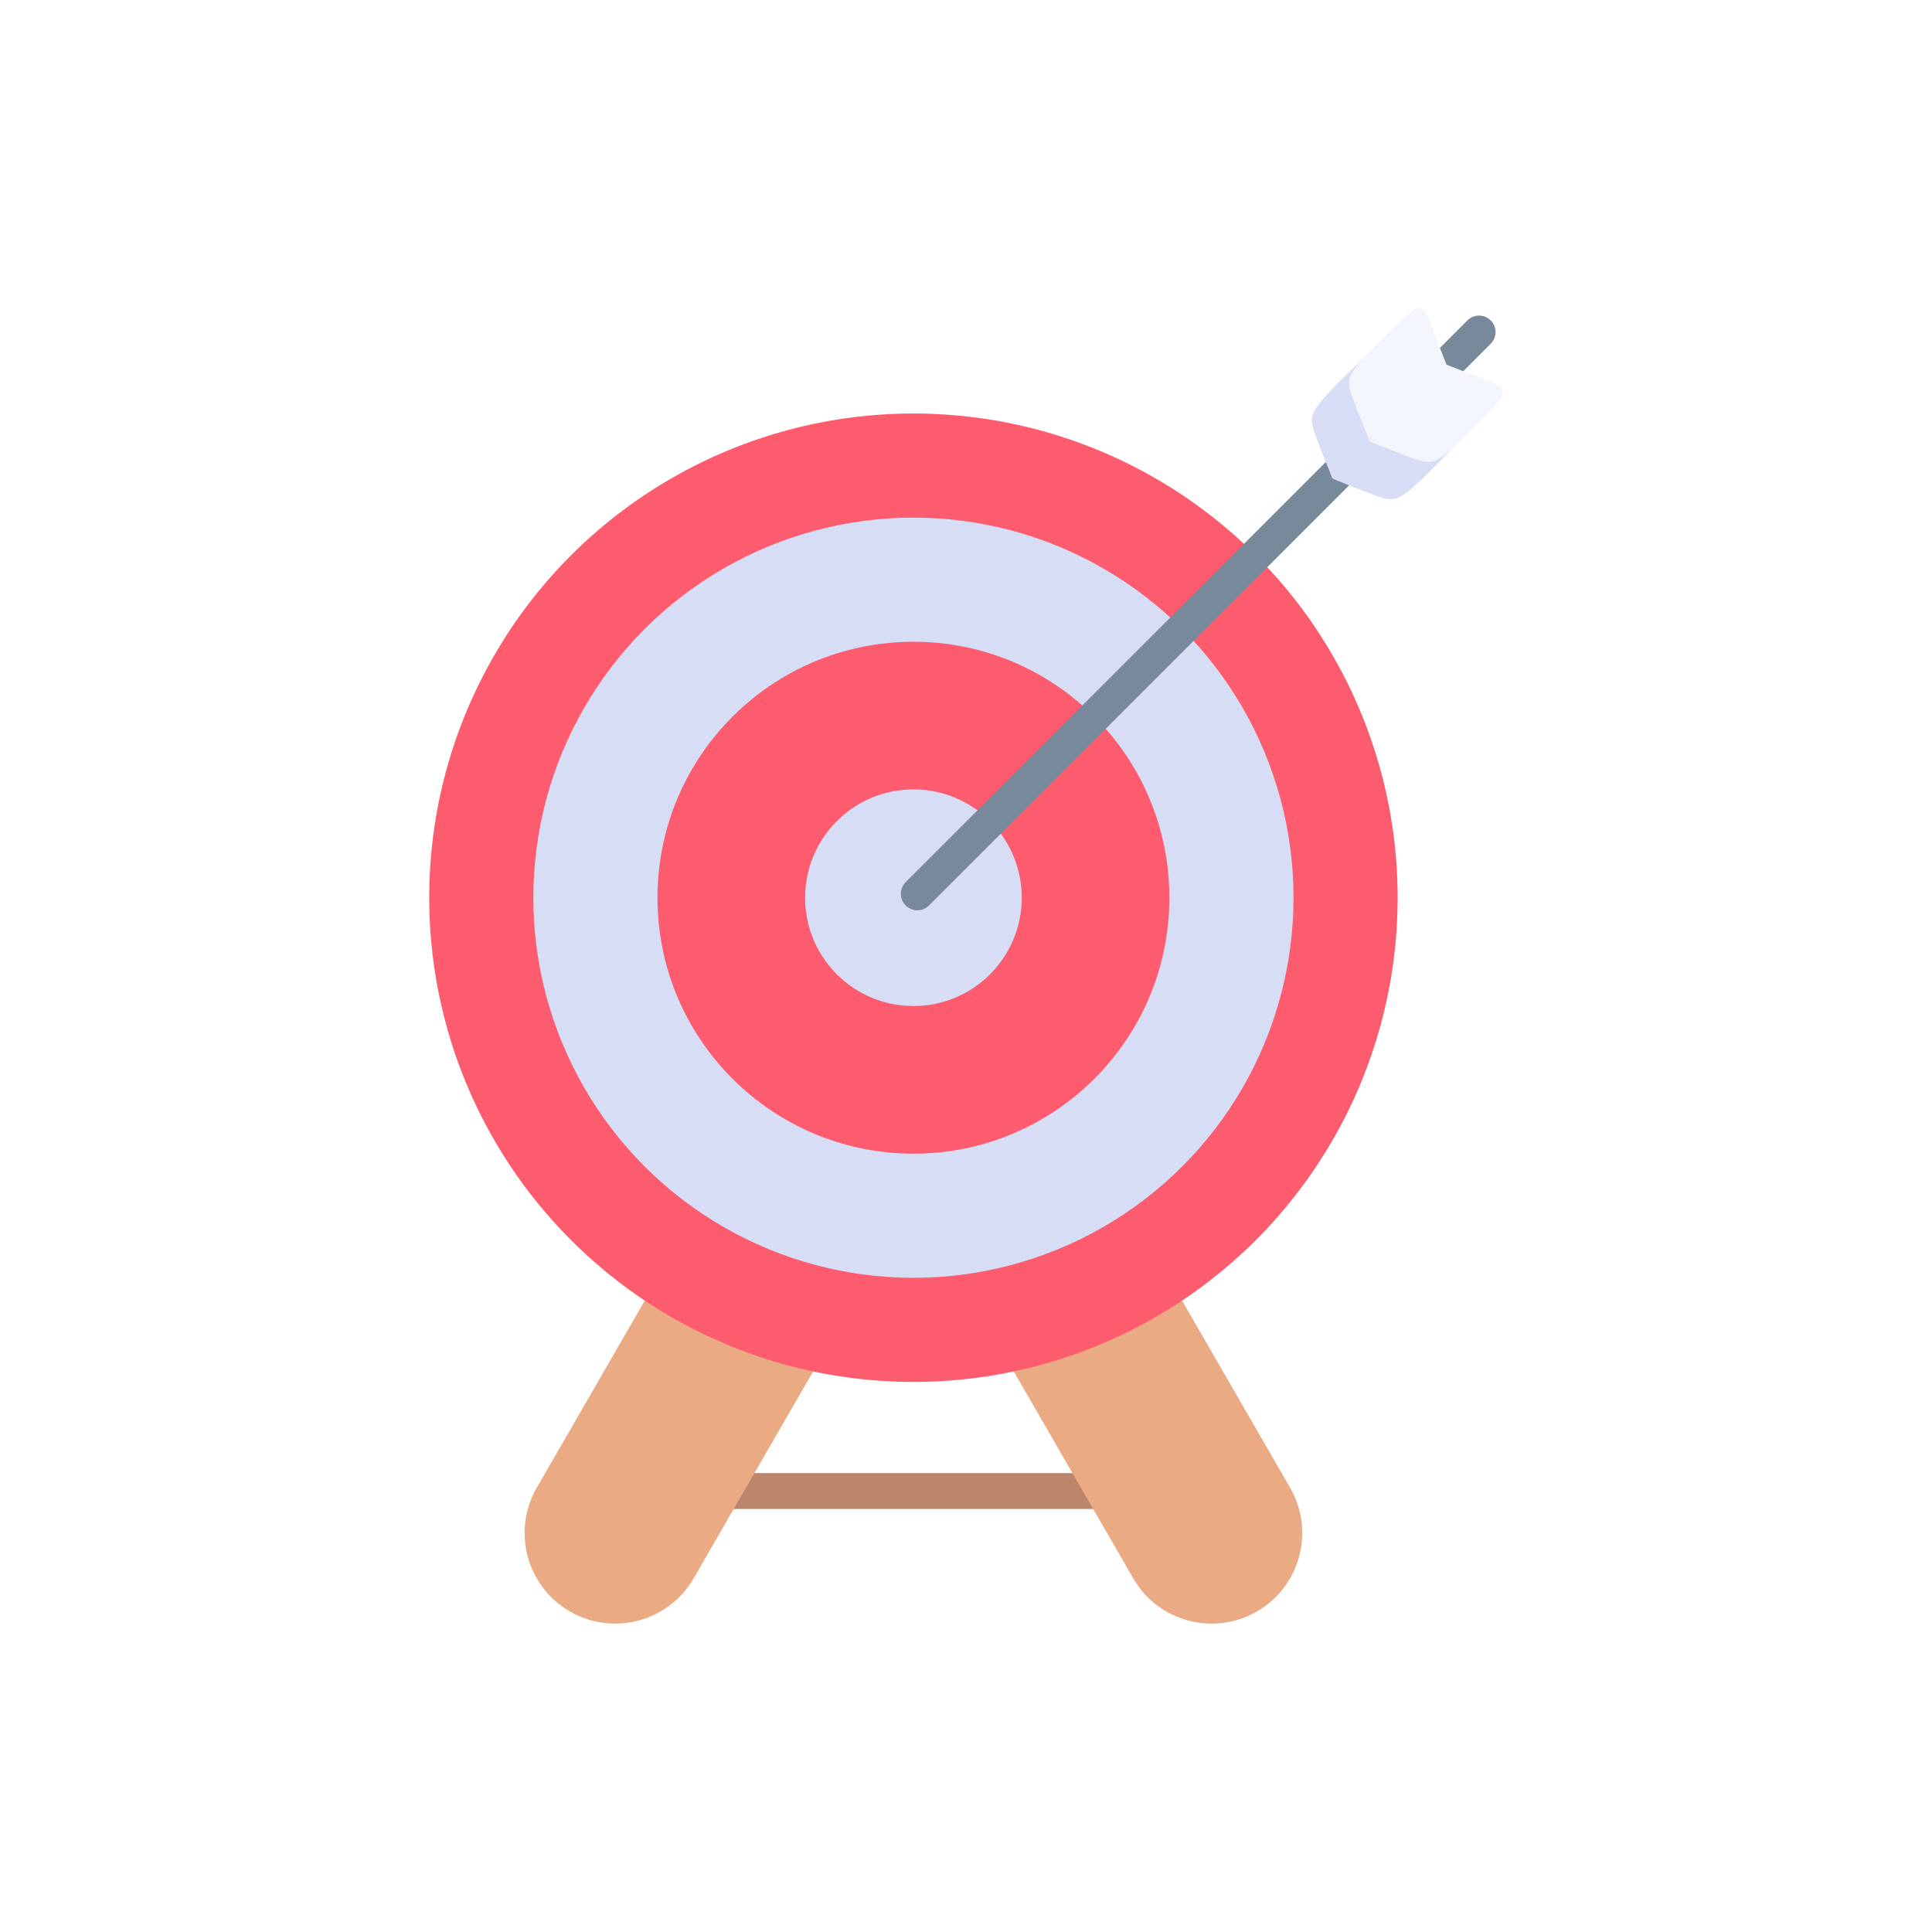 <?xml version="1.0" encoding="utf-8"?>
<!-- Generator: Adobe Illustrator 27.5.0, SVG Export Plug-In . SVG Version: 6.00 Build 0)  -->
<svg version="1.1" id="Design" xmlns="http://www.w3.org/2000/svg" x="0px" y="0px"
     viewBox="0 0 2000 2000" style="enable-background:new 0 0 2000 2000;" xml:space="preserve">
<rect id="Background" style="fill:#FFFFFF;" width="2000" height="2000"/>
<g>
	<rect x="708.62" y="1524.932" style="fill:#BC866C;" width="473.921" height="37.19"/>
	<g>
		<path style="fill:#EAAA83;" d="M1301.182,1668.191L1301.182,1668.191c-44.853,25.896-102.207,10.528-128.103-34.325
			l-180.609-312.824c-25.896-44.853-10.528-102.207,34.325-128.103l0,0c44.853-25.896,102.207-10.528,128.103,34.325
			l180.609,312.824C1361.402,1584.941,1346.035,1642.295,1301.182,1668.191z"/>
		<path style="fill:#EAAA83;" d="M589.979,1668.191L589.979,1668.191c44.853,25.896,102.207,10.528,128.103-34.325l180.609-312.824
			c25.896-44.853,10.528-102.207-34.325-128.103l0,0c-44.853-25.896-102.207-10.528-128.103,34.325l-180.609,312.824
			C529.758,1584.941,545.126,1642.295,589.979,1668.191z"/>
	</g>
	<g>
		<circle style="fill:#FD5C6F;" cx="945.58" cy="929.317" r="501.248"/>
		<circle style="fill:#D7DDF5;" cx="945.58" cy="929.317" r="393.466"/>
		<circle style="fill:#FD5C6F;" cx="945.58" cy="929.317" r="264.956"/>
		<circle style="fill:#D7DDF5;" cx="945.58" cy="929.317" r="112.133"/>
	</g>
	<g>
		<path style="fill:#77899B;" d="M937.557,937.34L937.557,937.34c-6.669-6.669-6.669-17.481,0-24.15l581.492-581.492
			c6.669-6.669,17.481-6.669,24.15,0v0c6.669,6.669,6.669,17.481,0,24.15L961.708,937.34
			C955.039,944.009,944.226,944.009,937.557,937.34z"/>
		<path style="fill:#D7DDF5;" d="M1512.42,454.394c10.546-11.215,2.048-17.442-12.086-22.493
			c-14.135-5.052-41.441-15.896-41.441-15.896s-10.844-27.306-15.895-41.44c-5.052-14.135-11.279-22.633-22.494-12.087
			c-11.215,10.545-40.129,37.452-51.485,51.262c-11.356,13.81-13.785,19.139-7.448,36.451c6.337,17.312,17.85,45.287,17.85,45.287
			s27.976,11.513,45.287,17.85c17.312,6.337,22.641,3.908,36.451-7.448C1474.968,494.523,1501.875,465.609,1512.42,454.394z"/>
		<path style="fill:#F3F5FC;" d="M1550.951,415.863c10.546-11.215,2.048-17.442-12.086-22.493
			c-14.135-5.052-41.441-15.896-41.441-15.896s-10.844-27.306-15.896-41.44c-5.052-14.135-11.279-22.633-22.494-12.087
			c-11.215,10.545-40.129,37.452-51.485,51.262c-11.356,13.81-13.785,19.139-7.448,36.451c6.337,17.312,17.85,45.287,17.85,45.287
			s27.976,11.513,45.287,17.85c17.312,6.337,22.641,3.908,36.451-7.448C1513.499,455.992,1540.405,427.079,1550.951,415.863z"/>
	</g>
</g>
</svg>
